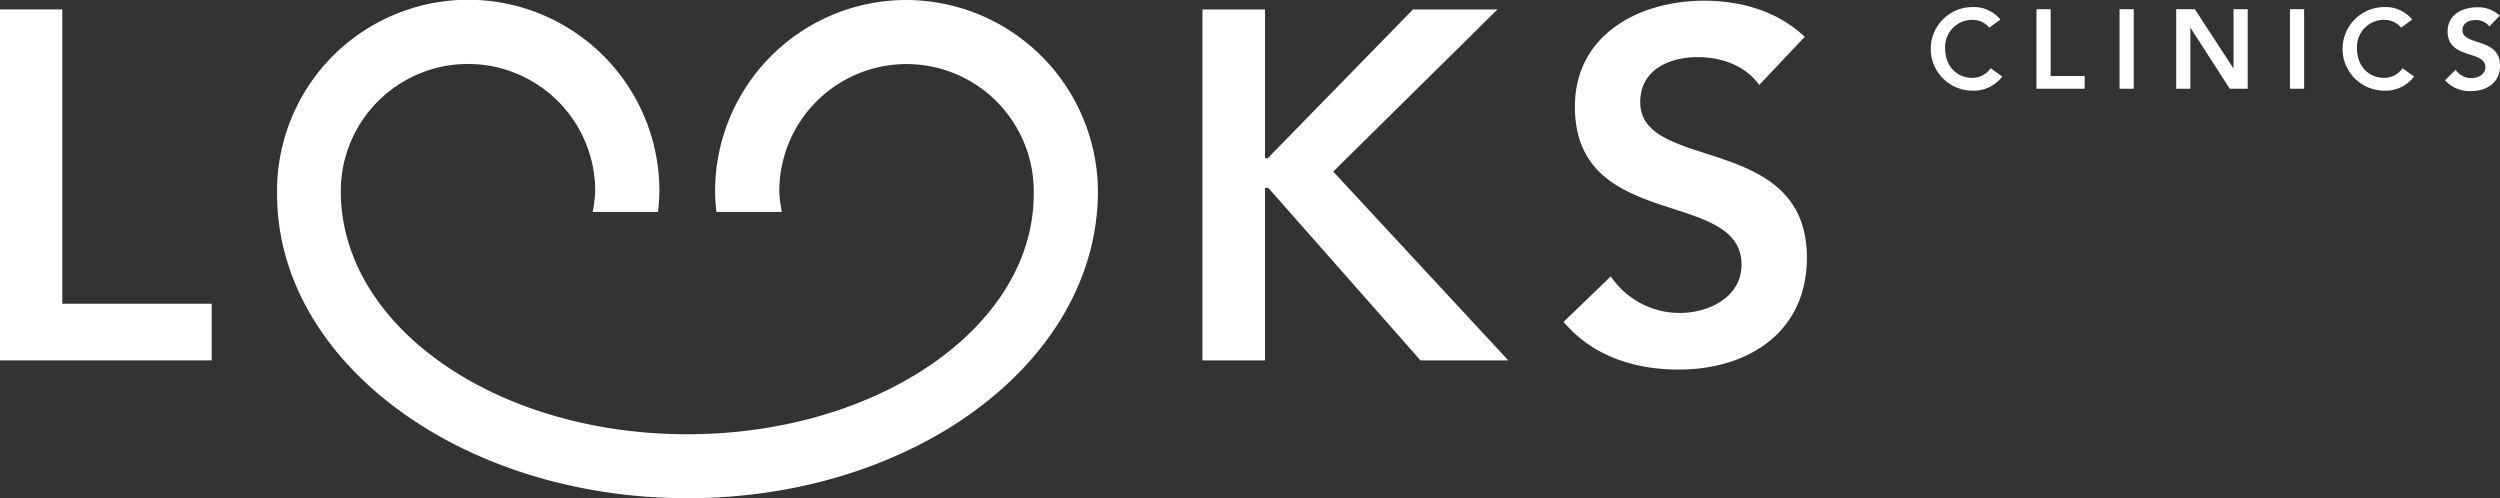 <svg xmlns="http://www.w3.org/2000/svg" width="442.729" height="88.228" viewBox="0 0 442.729 88.228">
  <rect x="0" y="0" width="442.729" height="88.228" fill="#333333" stroke="none"/>
  <g id="Looks_Clinics_-_Logo_-_Kleur" data-name="Looks Clinics - Logo - Kleur" transform="translate(-10.3 -434.4)">
    <path id="Path_1" data-name="Path 1" d="M21.334,438.4H10.3v62.148H47.79V490.518H21.334Z" transform="translate(0 -2.328)" fill="#fff"/>
    <path id="Path_2" data-name="Path 2" d="M572.043,438.4H557.081l-25.7,26.331h-.5V438.4H519.8v62.148h11.076V470h.585l26.957,30.552h15.548l-31.011-33.436Z" transform="translate(-296.557 -2.328)" fill="#fff"/>
    <path id="Path_3" data-name="Path 3" d="M686.383,452.672c0-5.726,5.1-7.983,10.2-7.983,4.3,0,8.526,1.588,10.866,4.932l8.066-8.526c-4.806-4.556-11.326-6.395-17.8-6.395-11.493,0-22.9,5.977-22.9,18.766,0,22.193,29.507,14.377,29.507,28,0,5.726-5.809,8.526-10.867,8.526a14.686,14.686,0,0,1-12.288-6.478l-8.359,8.066c5.1,6.06,12.622,8.443,20.354,8.443,12.2,0,22.736-6.478,22.736-19.852C715.848,458.021,686.383,465.126,686.383,452.672Z" transform="translate(-385.612 -0.175)" fill="#fff"/>
    <path id="Path_4" data-name="Path 4" d="M239.124,434.4a33.872,33.872,0,0,0-33.853,33.854,26.733,26.733,0,0,0,.251,3.678H217.1a22.121,22.121,0,0,1-.46-3.678,22.53,22.53,0,1,1,45.054.543c0,23.447-27.543,42.505-61.354,42.505s-61.354-19.058-61.354-43.048a22.527,22.527,0,0,1,45.054,0,21.585,21.585,0,0,1-.46,3.678h11.577a36.24,36.24,0,0,0,.251-3.678,33.856,33.856,0,1,0-67.707.543c0,29.674,32.6,53.831,72.681,53.831s72.681-24.157,72.681-54.375A34.025,34.025,0,0,0,239.124,434.4Z" transform="translate(-68.333 0)" fill="#fff"/>
    <path id="Path_5" data-name="Path 5" d="M835.739,449.938c-2.926,0-4.848-2.215-4.848-5.224a4.8,4.8,0,0,1,4.848-5.057,3.884,3.884,0,0,1,2.968,1.379l1.964-1.421a6.017,6.017,0,0,0-4.932-2.215,7.4,7.4,0,1,0,0,14.8,6.3,6.3,0,0,0,5.266-2.508l-2.048-1.463A3.992,3.992,0,0,1,835.739,449.938Z" transform="translate(-476.121 -1.746)" fill="#fff"/>
    <path id="Path_6" data-name="Path 6" d="M875.708,438.3H873.2v14.085h8.526v-2.257h-6.018Z" transform="translate(-502.255 -2.27)" fill="#fff"/>
    <rect id="Rectangle_1" data-name="Rectangle 1" width="2.508" height="14.085" transform="translate(385.656 436.03)" fill="#fff"/>
    <path id="Path_7" data-name="Path 7" d="M942.556,448.749h-.042L935.7,438.3h-3.3v14.085h2.508V441.56h0l6.98,10.825h3.176V438.3h-2.508Z" transform="translate(-536.713 -2.27)" fill="#fff"/>
    <rect id="Rectangle_2" data-name="Rectangle 2" width="2.508" height="14.085" transform="translate(415.832 436.03)" fill="#fff"/>
    <path id="Path_8" data-name="Path 8" d="M1010.239,449.938c-2.926,0-4.848-2.215-4.848-5.224a4.8,4.8,0,0,1,4.848-5.057,3.884,3.884,0,0,1,2.967,1.379l1.964-1.421a6.017,6.017,0,0,0-4.932-2.215,7.4,7.4,0,1,0,0,14.8,6.3,6.3,0,0,0,5.266-2.508l-2.048-1.463A3.991,3.991,0,0,1,1010.239,449.938Z" transform="translate(-577.69 -1.746)" fill="#fff"/>
    <path id="Path_9" data-name="Path 9" d="M1049.393,441.554c0-1.3,1.17-1.8,2.3-1.8a3.017,3.017,0,0,1,2.466,1.128l1.839-1.923a5.716,5.716,0,0,0-4.054-1.463c-2.591,0-5.182,1.337-5.182,4.263,0,5.057,6.687,3.26,6.687,6.353,0,1.3-1.3,1.923-2.466,1.923a3.374,3.374,0,0,1-2.8-1.463l-1.881,1.839a5.806,5.806,0,0,0,4.6,1.923c2.758,0,5.141-1.463,5.141-4.472C1056.08,442.766,1049.393,444.4,1049.393,441.554Z" transform="translate(-603.009 -1.804)" fill="#fff"/>
  </g>
</svg>
